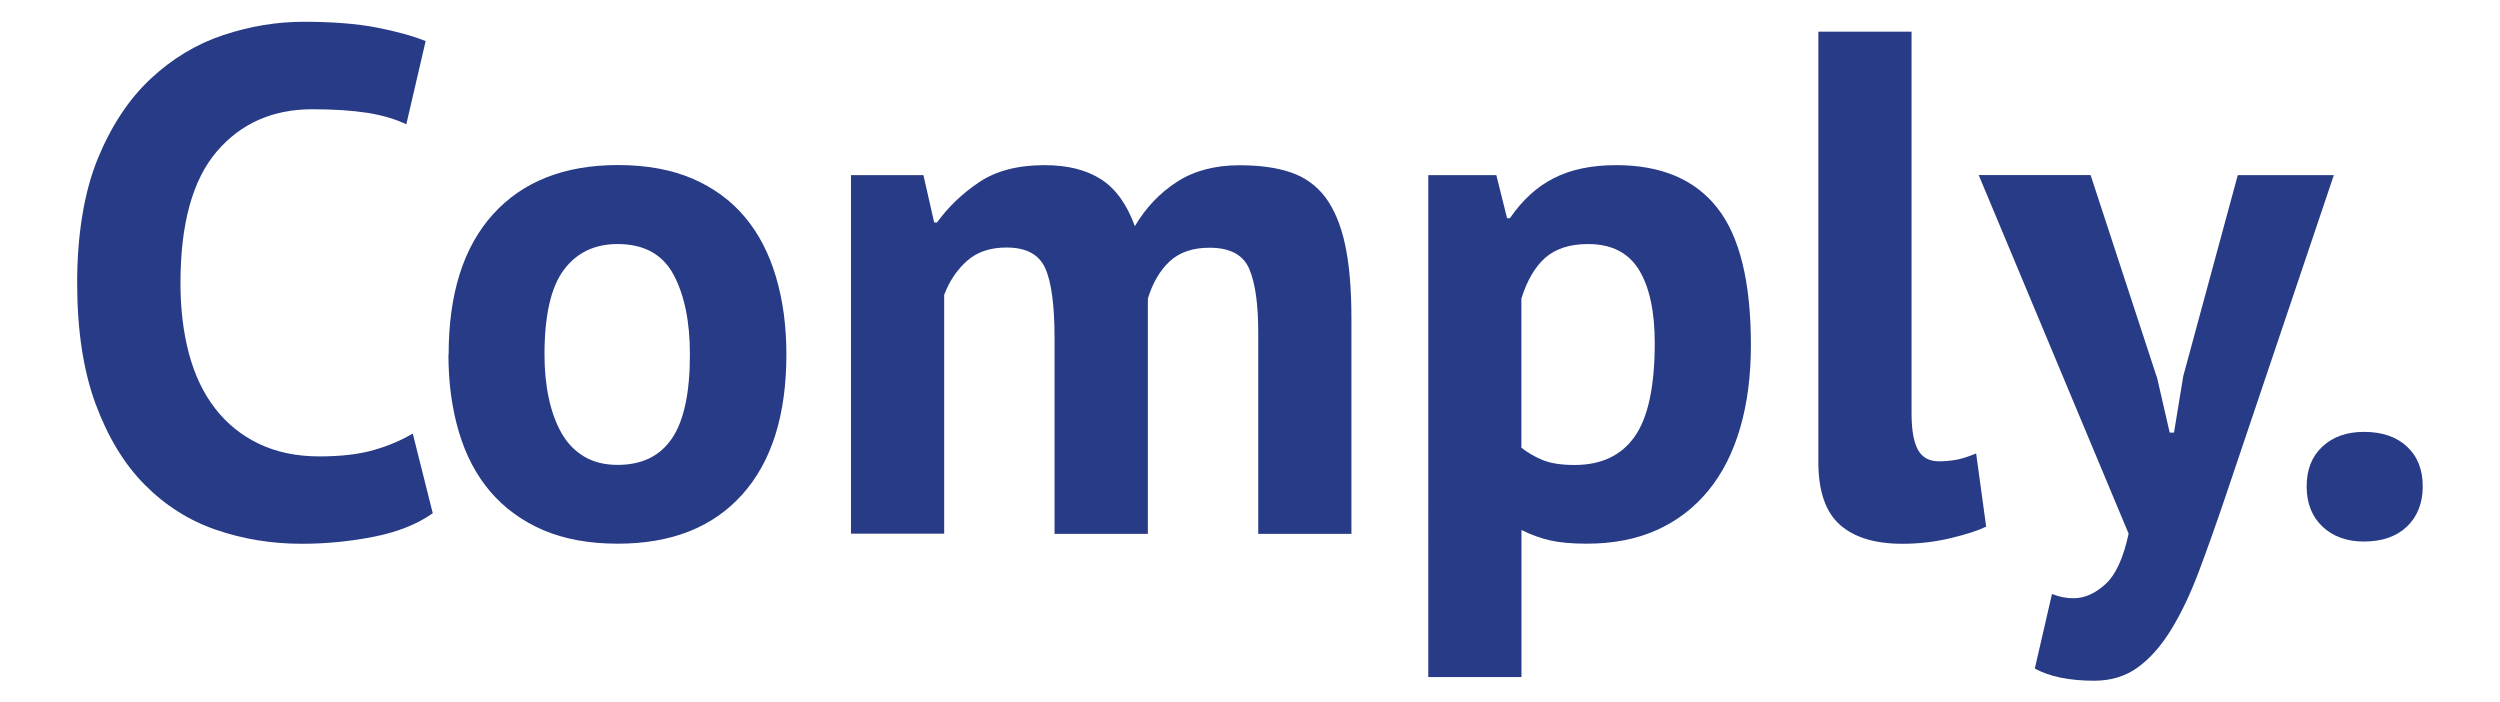 <?xml version="1.0" encoding="UTF-8"?> <svg xmlns="http://www.w3.org/2000/svg" id="Layer_1" viewBox="0 0 244.63 68.73"> <defs> <style>.cls-1{fill:#273b86;}</style> </defs> <path class="cls-1" d="M42.36,50.21c-1.5,1.07-3.4,1.83-5.72,2.3-2.32,.46-4.69,.7-7.12,.7-2.95,0-5.74-.46-8.39-1.37-2.64-.91-4.97-2.39-6.98-4.42-2.01-2.03-3.61-4.68-4.81-7.93-1.19-3.25-1.79-7.19-1.79-11.82s.67-8.85,2-12.1c1.33-3.25,3.06-5.87,5.19-7.86,2.13-1.99,4.5-3.41,7.12-4.28,2.62-.87,5.24-1.3,7.86-1.3,2.81,0,5.18,.19,7.12,.56,1.94,.38,3.54,.82,4.81,1.33l-1.89,8.14c-1.08-.51-2.35-.89-3.82-1.12-1.47-.23-3.26-.35-5.37-.35-3.88,0-7.01,1.38-9.37,4.15-2.36,2.77-3.54,7.06-3.54,12.87,0,2.53,.28,4.84,.84,6.93,.56,2.09,1.42,3.87,2.56,5.34,1.15,1.48,2.57,2.63,4.28,3.45,1.71,.82,3.68,1.23,5.93,1.23,2.1,0,3.88-.21,5.33-.63,1.45-.42,2.71-.96,3.79-1.61l1.96,7.81Z"></path> <path class="cls-1" d="M43.9,34.68c0-5.94,1.45-10.51,4.35-13.72,2.9-3.2,6.97-4.81,12.21-4.81,2.81,0,5.24,.45,7.3,1.33,2.06,.89,3.77,2.14,5.12,3.75,1.36,1.61,2.37,3.57,3.05,5.86,.68,2.29,1.02,4.82,1.02,7.58,0,5.94-1.44,10.51-4.32,13.72-2.88,3.21-6.94,4.81-12.18,4.81-2.81,0-5.24-.45-7.3-1.33-2.06-.89-3.78-2.14-5.16-3.75-1.38-1.61-2.41-3.57-3.09-5.86-.68-2.29-1.02-4.82-1.02-7.58m9.4,0c0,1.54,.14,2.97,.42,4.28,.28,1.31,.7,2.46,1.26,3.44,.56,.98,1.3,1.74,2.21,2.28,.91,.54,2,.81,3.26,.81,2.39,0,4.16-.87,5.33-2.6,1.17-1.73,1.75-4.47,1.75-8.21,0-3.23-.54-5.83-1.61-7.82-1.08-1.99-2.9-2.98-5.47-2.98-2.24,0-4,.84-5.26,2.53-1.26,1.69-1.89,4.45-1.89,8.28"></path> <path class="cls-1" d="M103.19,52.22v-19.09c0-3.23-.3-5.52-.91-6.88-.61-1.36-1.87-2.03-3.79-2.03-1.59,0-2.88,.43-3.86,1.3-.98,.87-1.73,1.98-2.24,3.33v23.37h-9.12V17.14h7.09l1.05,4.63h.28c1.08-1.5,2.44-2.81,4.1-3.93,1.66-1.12,3.8-1.68,6.42-1.68,2.24,0,4.08,.46,5.51,1.37,1.43,.91,2.54,2.44,3.33,4.6,1.07-1.82,2.46-3.27,4.14-4.35,1.68-1.08,3.72-1.61,6.1-1.61,1.97,0,3.64,.23,5.02,.7,1.38,.47,2.5,1.28,3.37,2.42,.86,1.15,1.51,2.68,1.93,4.6,.42,1.92,.63,4.35,.63,7.3v21.05h-9.12v-19.72c0-2.76-.29-4.83-.88-6.21-.59-1.38-1.88-2.07-3.89-2.07-1.64,0-2.94,.45-3.89,1.33-.96,.89-1.67,2.11-2.14,3.65v23.02h-9.12Z"></path> <path class="cls-1" d="M139.75,17.14h6.67l1.05,4.21h.28c1.22-1.78,2.65-3.09,4.32-3.93,1.66-.84,3.68-1.26,6.07-1.26,4.4,0,7.7,1.39,9.89,4.17,2.2,2.78,3.3,7.26,3.3,13.44,0,2.99-.35,5.7-1.05,8.1-.7,2.41-1.74,4.46-3.12,6.14-1.38,1.68-3.06,2.97-5.05,3.86-1.99,.89-4.27,1.33-6.84,1.33-1.45,0-2.64-.11-3.58-.32-.94-.21-1.87-.55-2.81-1.02v14.39h-9.12V17.14Zm15.65,6.74c-1.78,0-3.17,.45-4.18,1.33-1.01,.89-1.79,2.22-2.35,4v14.6c.65,.51,1.37,.92,2.14,1.23,.77,.3,1.79,.46,3.05,.46,2.62,0,4.58-.92,5.89-2.77,1.31-1.85,1.97-4.9,1.97-9.16,0-3.09-.51-5.47-1.54-7.16-1.03-1.68-2.69-2.53-4.98-2.53"></path> <path class="cls-1" d="M187.05,40.44c0,1.64,.21,2.83,.63,3.58,.42,.75,1.1,1.12,2.04,1.12,.56,0,1.11-.05,1.65-.14,.54-.09,1.2-.3,2-.63l.98,7.16c-.75,.37-1.89,.75-3.44,1.12-1.54,.37-3.13,.56-4.77,.56-2.67,0-4.7-.62-6.1-1.86-1.4-1.24-2.11-3.29-2.11-6.14V3.1h9.12V40.44Z"></path> <path class="cls-1" d="M211.05,36.86l1.26,5.47h.42l.91-5.54,5.33-19.65h9.4l-10.67,31.65c-.89,2.62-1.74,5.02-2.56,7.19-.82,2.17-1.72,4.06-2.7,5.65-.98,1.59-2.07,2.82-3.26,3.68-1.19,.86-2.61,1.3-4.25,1.3-2.43,0-4.37-.4-5.82-1.19l1.68-7.3c.7,.28,1.4,.42,2.1,.42,1.08,0,2.12-.46,3.12-1.37,1.01-.91,1.77-2.56,2.28-4.95l-14.67-35.09h10.95l6.46,19.72Z"></path> <path class="cls-1" d="M225.71,47.59c0-1.64,.51-2.93,1.54-3.89,1.03-.96,2.39-1.44,4.07-1.44,1.78,0,3.18,.48,4.21,1.44,1.03,.96,1.54,2.26,1.54,3.89s-.52,2.95-1.54,3.93c-1.03,.98-2.43,1.47-4.21,1.47-1.68,0-3.04-.49-4.07-1.47-1.03-.98-1.54-2.29-1.54-3.93"></path> </svg> 